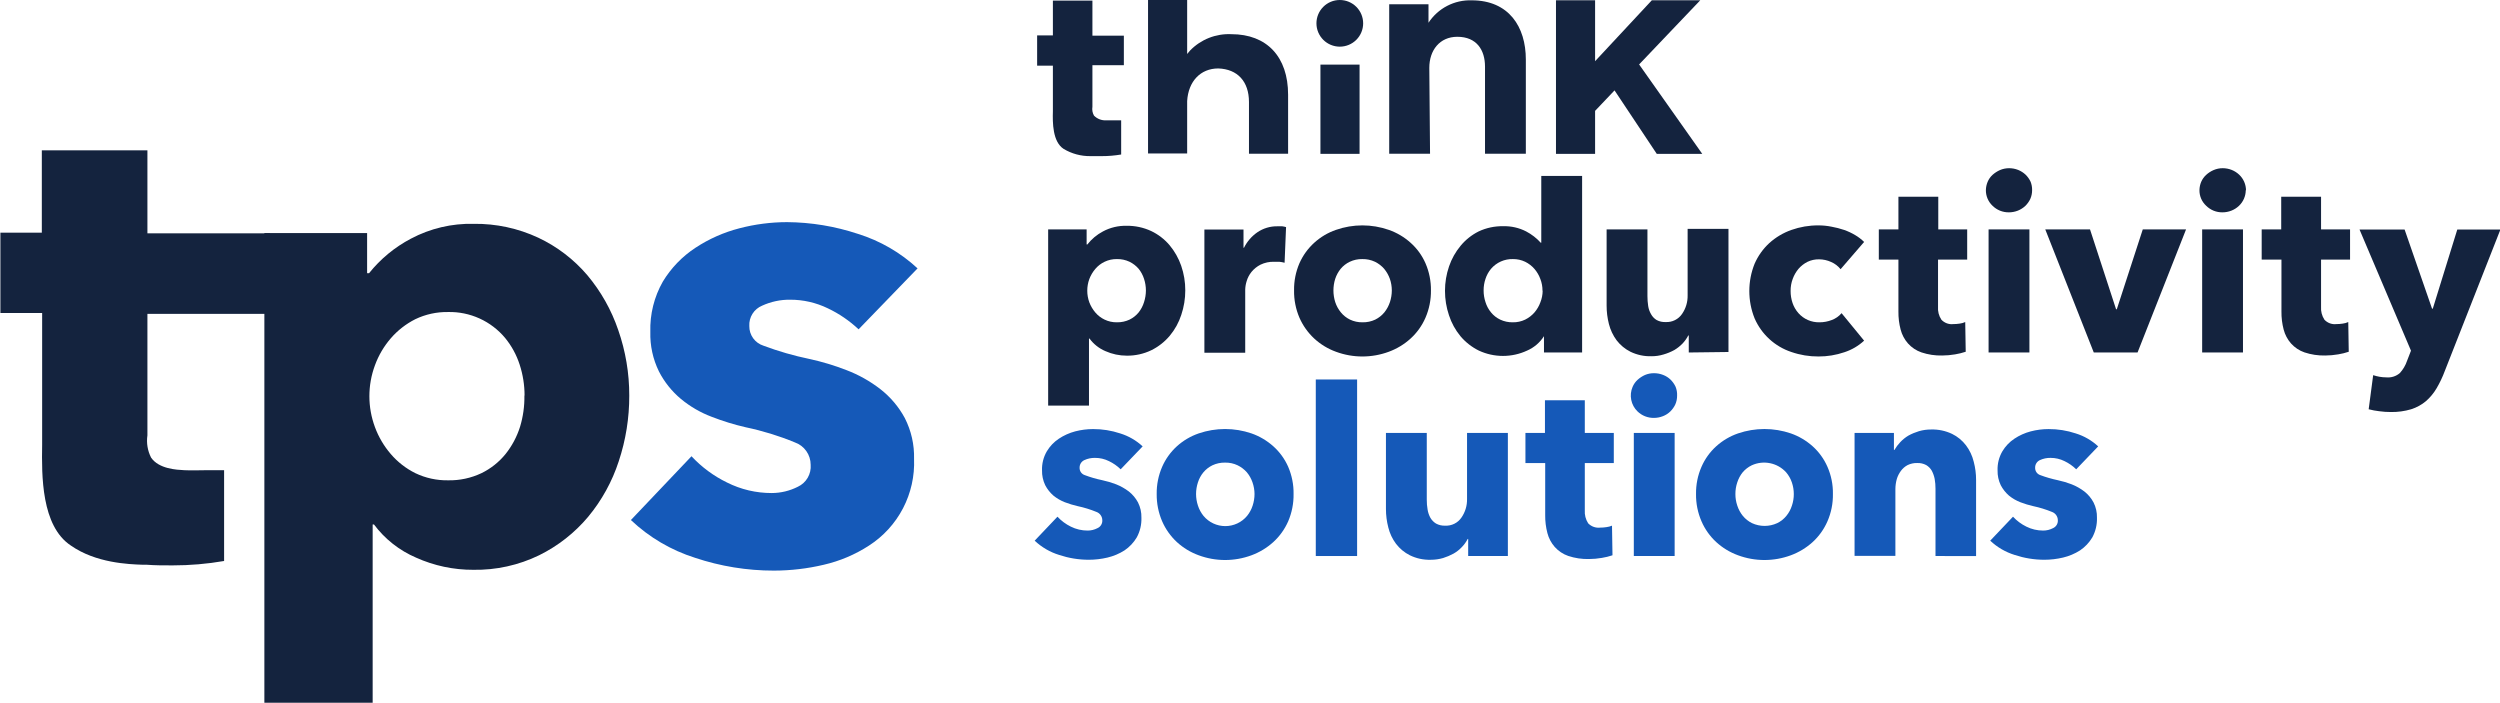 <svg width="217" height="61" viewBox="0 0 217 61" fill="none" xmlns="http://www.w3.org/2000/svg">
<g clip-path="url(#clip0_2410_41)">
<path d="M6.153 47.355C8.322 48.871 11.158 48.977 12.37 49.019H12.725C13.434 49.076 14.213 49.076 14.979 49.076C16.478 49.077 17.975 48.949 19.452 48.694V40.813H17.942C17.29 40.813 16.652 40.848 15.993 40.813C15.333 40.778 13.795 40.707 13.115 39.722C12.811 39.127 12.699 38.451 12.796 37.789V27.246H23.429V20.251H12.796V13.05H3.63V20.194H0.035V27.168H3.658V38.625C3.615 41.266 3.58 45.656 6.153 47.355Z" fill="#14233E"/>
<path d="M74.526 28.585C73.734 27.84 72.83 27.223 71.847 26.758C70.83 26.266 69.715 26.012 68.586 26.015C67.747 26.005 66.916 26.182 66.154 26.531C65.807 26.674 65.513 26.921 65.314 27.238C65.114 27.556 65.019 27.927 65.041 28.302C65.035 28.681 65.151 29.052 65.374 29.36C65.596 29.667 65.912 29.895 66.275 30.008C67.566 30.492 68.894 30.876 70.244 31.155C71.344 31.393 72.422 31.718 73.47 32.125C74.527 32.527 75.518 33.083 76.412 33.775C77.288 34.456 78.012 35.312 78.538 36.289C79.096 37.384 79.372 38.601 79.34 39.829C79.401 41.317 79.071 42.795 78.383 44.117C77.696 45.439 76.674 46.557 75.419 47.363C74.222 48.139 72.897 48.7 71.506 49.02C70.085 49.357 68.629 49.528 67.168 49.529C64.845 49.531 62.537 49.155 60.334 48.418C58.252 47.761 56.347 46.64 54.762 45.139L60.022 39.602C60.901 40.546 61.946 41.319 63.106 41.882C64.311 42.488 65.642 42.8 66.991 42.796C67.777 42.793 68.551 42.606 69.252 42.251C69.611 42.084 69.91 41.811 70.109 41.469C70.308 41.127 70.397 40.733 70.365 40.339C70.365 39.913 70.233 39.497 69.987 39.15C69.741 38.802 69.392 38.54 68.99 38.399C67.615 37.832 66.191 37.394 64.736 37.089C63.725 36.857 62.733 36.551 61.766 36.175C60.801 35.811 59.902 35.289 59.108 34.632C58.315 33.97 57.664 33.156 57.194 32.238C56.672 31.173 56.417 29.997 56.449 28.811C56.403 27.283 56.778 25.772 57.534 24.443C58.248 23.264 59.217 22.26 60.37 21.504C61.535 20.738 62.819 20.168 64.169 19.819C65.523 19.464 66.917 19.283 68.316 19.281C70.408 19.297 72.485 19.641 74.469 20.3C76.397 20.9 78.165 21.924 79.644 23.296L74.526 28.585Z" fill="#1559B8"/>
<path d="M54.62 34.334C54.627 36.273 54.318 38.201 53.706 40.041C53.133 41.802 52.231 43.438 51.048 44.863C49.877 46.257 48.428 47.393 46.794 48.198C45.016 49.062 43.058 49.493 41.081 49.459C39.37 49.465 37.678 49.105 36.118 48.404C34.666 47.782 33.403 46.788 32.46 45.522H32.347V61H22.947V20.23H31.865V23.713H32.035C33.025 22.476 34.261 21.456 35.664 20.718C37.343 19.826 39.223 19.382 41.123 19.429C43.057 19.404 44.971 19.816 46.723 20.633C48.356 21.402 49.806 22.51 50.977 23.883C52.16 25.292 53.071 26.908 53.663 28.648C54.301 30.476 54.624 32.399 54.62 34.334ZM45.532 34.334C45.533 33.423 45.389 32.517 45.107 31.651C44.835 30.807 44.407 30.021 43.845 29.335C43.241 28.611 42.481 28.032 41.622 27.642C40.763 27.253 39.826 27.061 38.883 27.084C37.902 27.069 36.931 27.282 36.047 27.707C35.237 28.116 34.515 28.678 33.921 29.364C33.324 30.055 32.858 30.849 32.545 31.707C31.902 33.439 31.902 35.343 32.545 37.074C32.86 37.929 33.326 38.721 33.921 39.411C34.511 40.1 35.234 40.664 36.047 41.068C36.931 41.493 37.902 41.706 38.883 41.691C39.889 41.714 40.887 41.5 41.797 41.068C42.604 40.674 43.315 40.108 43.881 39.411C44.444 38.705 44.872 37.901 45.142 37.039C45.407 36.162 45.533 35.25 45.518 34.334H45.532Z" fill="#14233E"/>
<path d="M108.411 8.858V13.347H111.807V8.221C111.807 4.928 109.964 2.967 106.88 2.967C106.217 2.936 105.555 3.046 104.938 3.29C104.32 3.534 103.762 3.907 103.3 4.383L103.045 4.687V-0.021H99.65V13.319H103.045V8.773C103.144 7.067 104.201 5.941 105.746 5.941C107.412 5.997 108.411 7.067 108.411 8.858Z" fill="#14233E"/>
<path d="M118.01 5.608H114.614V13.354H118.01V5.608Z" fill="#14233E"/>
<path d="M143.807 13.354H147.755L142.275 5.594L147.585 0.021H143.381L138.454 5.311V0.021H135.059V13.354H138.454V9.623L140.142 7.845L143.807 13.354Z" fill="#14233E"/>
<path d="M92.32 12.922C93.023 13.345 93.831 13.563 94.652 13.552H94.786C95.049 13.552 95.346 13.552 95.637 13.552C96.2 13.553 96.762 13.505 97.317 13.411V10.444H96.75H96.041C95.841 10.459 95.641 10.429 95.453 10.358C95.266 10.287 95.097 10.177 94.957 10.033C94.827 9.801 94.779 9.531 94.822 9.269V5.657H97.551V3.094H94.822V0.05H91.391V3.073H90.023V5.7H91.391V9.672C91.362 10.635 91.362 12.299 92.32 12.922Z" fill="#14233E"/>
<path d="M116.294 0C115.757 0 115.241 0.213 114.861 0.593C114.48 0.973 114.267 1.488 114.267 2.025C114.267 2.562 114.48 3.077 114.861 3.457C115.241 3.837 115.757 4.05 116.294 4.05C116.832 4.05 117.348 3.837 117.728 3.457C118.108 3.077 118.322 2.562 118.322 2.025C118.322 1.488 118.108 0.973 117.728 0.593C117.348 0.213 116.832 0 116.294 0Z" fill="#14233E"/>
<path d="M97.275 40.735C96.978 40.445 96.635 40.206 96.261 40.027C95.882 39.838 95.465 39.741 95.042 39.744C94.726 39.739 94.414 39.804 94.127 39.935C93.999 39.992 93.891 40.086 93.817 40.204C93.743 40.323 93.705 40.461 93.709 40.6C93.704 40.743 93.747 40.884 93.83 41.001C93.913 41.117 94.033 41.203 94.17 41.245C94.654 41.428 95.151 41.572 95.658 41.677C96.074 41.765 96.481 41.886 96.878 42.038C97.273 42.194 97.645 42.404 97.984 42.661C98.311 42.919 98.581 43.242 98.778 43.61C98.986 44.022 99.088 44.479 99.075 44.941C99.094 45.535 98.955 46.124 98.671 46.647C98.404 47.096 98.041 47.481 97.608 47.773C97.155 48.062 96.656 48.272 96.133 48.396C95.599 48.523 95.052 48.587 94.503 48.587C93.631 48.587 92.764 48.445 91.937 48.17C91.142 47.925 90.414 47.501 89.81 46.931L91.788 44.849C92.118 45.206 92.513 45.499 92.95 45.713C93.404 45.939 93.904 46.055 94.411 46.053C94.704 46.053 94.994 45.982 95.254 45.847C95.39 45.788 95.505 45.689 95.581 45.562C95.657 45.434 95.692 45.287 95.68 45.139C95.675 44.983 95.624 44.831 95.531 44.705C95.439 44.578 95.31 44.483 95.162 44.431C94.642 44.218 94.103 44.052 93.553 43.935C93.172 43.849 92.798 43.736 92.433 43.596C92.071 43.456 91.734 43.26 91.433 43.015C91.143 42.762 90.903 42.457 90.725 42.116C90.532 41.714 90.437 41.272 90.448 40.827C90.428 40.252 90.571 39.683 90.859 39.184C91.121 38.742 91.48 38.364 91.908 38.08C92.343 37.791 92.822 37.576 93.326 37.443C93.833 37.311 94.355 37.244 94.879 37.244C95.678 37.241 96.473 37.368 97.232 37.62C97.958 37.844 98.625 38.229 99.182 38.745L97.275 40.735Z" fill="#1559B8"/>
<path d="M180.215 40.735C179.918 40.445 179.576 40.206 179.202 40.027C178.823 39.838 178.405 39.741 177.982 39.744C177.667 39.739 177.355 39.804 177.068 39.935C176.94 39.992 176.832 40.086 176.758 40.204C176.683 40.323 176.646 40.461 176.65 40.6C176.645 40.743 176.688 40.884 176.771 41.001C176.854 41.117 176.973 41.203 177.11 41.245C177.595 41.427 178.093 41.571 178.599 41.677C179.014 41.765 179.422 41.886 179.818 42.038C180.214 42.194 180.586 42.404 180.924 42.661C181.252 42.919 181.522 43.242 181.718 43.61C181.927 44.022 182.029 44.479 182.016 44.941C182.035 45.535 181.895 46.124 181.612 46.647C181.345 47.096 180.982 47.481 180.549 47.773C180.095 48.062 179.597 48.272 179.074 48.396C178.54 48.523 177.993 48.587 177.444 48.587C176.571 48.587 175.705 48.445 174.877 48.17C174.083 47.925 173.355 47.501 172.751 46.931L174.729 44.849C175.059 45.206 175.453 45.499 175.891 45.713C176.344 45.939 176.845 46.055 177.351 46.053C177.645 46.053 177.934 45.982 178.195 45.847C178.331 45.788 178.445 45.689 178.522 45.562C178.598 45.434 178.633 45.287 178.62 45.139C178.616 44.983 178.565 44.831 178.472 44.705C178.38 44.578 178.251 44.483 178.103 44.431C177.583 44.218 177.044 44.052 176.494 43.935C176.113 43.849 175.738 43.736 175.374 43.596C175.012 43.456 174.674 43.26 174.374 43.015C174.084 42.762 173.844 42.457 173.665 42.116C173.473 41.714 173.378 41.272 173.389 40.827C173.369 40.252 173.512 39.683 173.8 39.184C174.062 38.742 174.42 38.364 174.849 38.08C175.283 37.791 175.762 37.576 176.267 37.443C176.774 37.311 177.296 37.244 177.819 37.244C178.619 37.241 179.414 37.368 180.173 37.62C180.899 37.844 181.565 38.229 182.122 38.745L180.215 40.735Z" fill="#1559B8"/>
<path d="M112.282 42.88C112.294 43.695 112.134 44.503 111.814 45.252C111.514 45.935 111.075 46.548 110.524 47.051C109.972 47.55 109.33 47.94 108.631 48.198C107.151 48.746 105.524 48.746 104.045 48.198C103.344 47.944 102.701 47.554 102.152 47.051C101.608 46.545 101.173 45.933 100.876 45.252C100.554 44.504 100.392 43.696 100.401 42.88C100.39 42.068 100.552 41.261 100.876 40.516C101.172 39.84 101.607 39.235 102.152 38.738C102.701 38.242 103.345 37.862 104.045 37.62C105.531 37.112 107.145 37.112 108.631 37.62C109.329 37.865 109.972 38.246 110.524 38.738C111.076 39.232 111.515 39.838 111.814 40.516C112.135 41.262 112.295 42.068 112.282 42.88ZM108.893 42.88C108.891 42.535 108.831 42.193 108.716 41.868C108.607 41.55 108.442 41.255 108.227 40.997C108.003 40.743 107.731 40.536 107.426 40.388C107.085 40.226 106.712 40.146 106.334 40.154C105.955 40.147 105.579 40.227 105.236 40.388C104.936 40.534 104.67 40.742 104.456 40.997C104.243 41.254 104.082 41.55 103.981 41.868C103.874 42.195 103.819 42.536 103.818 42.88C103.819 43.222 103.874 43.561 103.981 43.886C104.086 44.21 104.249 44.513 104.463 44.778C104.694 45.056 104.983 45.279 105.31 45.433C105.637 45.586 105.994 45.666 106.356 45.666C106.717 45.666 107.074 45.586 107.401 45.433C107.728 45.279 108.018 45.056 108.248 44.778C108.462 44.513 108.626 44.21 108.73 43.886C108.837 43.561 108.892 43.222 108.893 42.88Z" fill="#1559B8"/>
<path d="M114.21 48.262V32.939H117.797V48.262H114.21Z" fill="#1559B8"/>
<path d="M127.438 48.262V46.782H127.396C127.262 47.042 127.09 47.281 126.885 47.49C126.678 47.711 126.439 47.899 126.176 48.049C125.883 48.21 125.574 48.34 125.255 48.439C124.909 48.539 124.551 48.589 124.191 48.588C123.564 48.608 122.941 48.474 122.377 48.198C121.904 47.961 121.492 47.62 121.172 47.2C120.856 46.777 120.63 46.296 120.505 45.784C120.369 45.261 120.3 44.723 120.3 44.183V37.577H123.844V43.369C123.842 43.659 123.866 43.948 123.915 44.233C123.954 44.481 124.036 44.72 124.156 44.941C124.274 45.147 124.442 45.32 124.645 45.444C124.888 45.577 125.163 45.64 125.439 45.628C125.716 45.642 125.993 45.584 126.241 45.46C126.49 45.336 126.702 45.15 126.857 44.92C127.185 44.446 127.353 43.881 127.339 43.305V37.577H130.883V48.262H127.438Z" fill="#1559B8"/>
<path d="M137.561 40.197V44.29C137.534 44.689 137.636 45.086 137.852 45.422C137.985 45.561 138.148 45.667 138.329 45.732C138.51 45.797 138.703 45.82 138.894 45.798C139.077 45.797 139.259 45.783 139.44 45.755C139.605 45.734 139.767 45.691 139.922 45.628L139.964 48.198C139.664 48.299 139.356 48.375 139.043 48.425C138.673 48.489 138.298 48.523 137.923 48.524C137.311 48.539 136.702 48.448 136.122 48.255C135.672 48.099 135.269 47.831 134.952 47.476C134.648 47.13 134.43 46.718 134.314 46.272C134.182 45.764 134.117 45.24 134.123 44.715V40.197H132.408V37.577H134.102V34.745H137.561V37.577H140.078V40.197H137.561Z" fill="#1559B8"/>
<path d="M145.572 34.341C145.575 34.605 145.522 34.865 145.416 35.106C145.309 35.333 145.162 35.539 144.983 35.715C144.798 35.894 144.579 36.034 144.338 36.126C144.088 36.225 143.821 36.275 143.551 36.274C143.022 36.28 142.513 36.077 142.134 35.708C141.856 35.438 141.667 35.091 141.591 34.712C141.515 34.333 141.556 33.939 141.708 33.584C141.805 33.353 141.95 33.145 142.134 32.975C142.325 32.8 142.543 32.657 142.779 32.55C143.03 32.444 143.3 32.391 143.573 32.394C143.842 32.394 144.109 32.444 144.36 32.543C144.6 32.635 144.82 32.774 145.005 32.953C145.184 33.129 145.33 33.336 145.437 33.562C145.539 33.809 145.585 34.075 145.572 34.341ZM141.815 48.262V37.577H145.359V48.262H141.815Z" fill="#1559B8"/>
<path d="M159.097 42.88C159.11 43.696 158.948 44.505 158.622 45.252C158.325 45.935 157.888 46.547 157.339 47.051C156.787 47.55 156.145 47.94 155.447 48.198C153.967 48.746 152.34 48.746 150.86 48.198C150.16 47.944 149.517 47.554 148.967 47.051C148.421 46.547 147.986 45.934 147.691 45.252C147.366 44.505 147.204 43.696 147.216 42.88C147.203 42.067 147.365 41.261 147.691 40.516C147.985 39.839 148.42 39.233 148.967 38.738C149.517 38.242 150.16 37.862 150.86 37.62C152.347 37.112 153.96 37.112 155.447 37.62C156.145 37.865 156.788 38.246 157.339 38.738C157.889 39.233 158.326 39.839 158.622 40.516C158.949 41.261 159.111 42.067 159.097 42.88ZM155.702 42.88C155.702 42.536 155.644 42.194 155.532 41.868C155.423 41.549 155.255 41.253 155.035 40.997C154.667 40.592 154.179 40.315 153.643 40.206C153.106 40.096 152.549 40.16 152.051 40.388C151.749 40.534 151.481 40.742 151.264 40.997C151.056 41.256 150.898 41.551 150.796 41.868C150.686 42.194 150.631 42.536 150.633 42.88C150.631 43.222 150.686 43.562 150.796 43.886C150.901 44.21 151.064 44.513 151.278 44.778C151.495 45.042 151.765 45.257 152.072 45.408C152.416 45.567 152.789 45.649 153.168 45.649C153.546 45.649 153.919 45.567 154.263 45.408C154.571 45.259 154.842 45.044 155.057 44.778C155.273 44.514 155.437 44.211 155.539 43.886C155.649 43.562 155.704 43.222 155.702 42.88Z" fill="#1559B8"/>
<path d="M168.001 48.262V42.427C168.003 42.14 167.98 41.853 167.93 41.571C167.882 41.324 167.798 41.086 167.682 40.863C167.565 40.658 167.396 40.487 167.193 40.367C166.953 40.24 166.684 40.179 166.413 40.19C166.127 40.182 165.842 40.243 165.584 40.367C165.351 40.489 165.149 40.664 164.995 40.877C164.837 41.09 164.717 41.33 164.641 41.585C164.562 41.868 164.521 42.161 164.52 42.456V48.248H160.976V37.577H164.393V39.057H164.435C164.576 38.814 164.745 38.588 164.939 38.384C165.147 38.161 165.385 37.968 165.648 37.811C165.938 37.652 166.245 37.524 166.562 37.428C166.905 37.328 167.261 37.278 167.618 37.28C168.247 37.261 168.872 37.392 169.44 37.662C169.917 37.895 170.332 38.237 170.652 38.66C170.969 39.082 171.196 39.564 171.319 40.077C171.457 40.594 171.526 41.127 171.524 41.663V48.269L168.001 48.262Z" fill="#1559B8"/>
<path d="M102.882 25.207C102.883 25.929 102.766 26.647 102.535 27.331C102.321 27.994 101.981 28.609 101.535 29.144C101.096 29.667 100.553 30.094 99.94 30.397C99.277 30.717 98.549 30.879 97.813 30.872C97.168 30.873 96.531 30.738 95.942 30.475C95.394 30.241 94.919 29.864 94.567 29.385H94.524V35.205H90.98V19.911H94.319V21.221H94.382C94.748 20.751 95.21 20.365 95.736 20.088C96.367 19.749 97.076 19.581 97.792 19.599C98.526 19.588 99.253 19.744 99.919 20.052C100.531 20.343 101.075 20.761 101.514 21.277C101.958 21.808 102.302 22.415 102.528 23.069C102.765 23.757 102.885 24.48 102.882 25.207ZM99.465 25.207C99.463 24.866 99.409 24.526 99.302 24.202C99.201 23.885 99.042 23.59 98.834 23.331C98.615 23.077 98.348 22.87 98.047 22.722C97.704 22.56 97.328 22.48 96.949 22.488C96.578 22.482 96.212 22.562 95.878 22.722C95.567 22.87 95.292 23.082 95.07 23.345C94.849 23.606 94.674 23.903 94.552 24.223C94.316 24.875 94.316 25.589 94.552 26.241C94.674 26.561 94.849 26.858 95.07 27.119C95.292 27.382 95.567 27.594 95.878 27.742C96.212 27.902 96.578 27.982 96.949 27.976C97.328 27.983 97.704 27.904 98.047 27.742C98.352 27.593 98.62 27.381 98.834 27.119C99.045 26.854 99.204 26.551 99.302 26.227C99.409 25.897 99.464 25.553 99.465 25.207Z" fill="#14233E"/>
<path d="M111.502 22.807C111.351 22.766 111.197 22.738 111.041 22.722H110.595C110.183 22.709 109.774 22.797 109.404 22.977C109.106 23.13 108.843 23.342 108.631 23.6C108.441 23.834 108.299 24.104 108.213 24.393C108.135 24.633 108.092 24.884 108.085 25.136V30.617H104.541V19.925H107.936V21.504H107.979C108.245 20.967 108.642 20.507 109.134 20.166C109.647 19.815 110.257 19.631 110.878 19.642C111.018 19.634 111.157 19.634 111.297 19.642C111.409 19.657 111.521 19.68 111.63 19.712L111.502 22.807Z" fill="#14233E"/>
<path d="M124.206 25.207C124.216 26.022 124.054 26.831 123.731 27.579C123.433 28.265 122.993 28.881 122.44 29.385C121.89 29.886 121.247 30.275 120.548 30.532C119.068 31.08 117.441 31.08 115.961 30.532C115.263 30.279 114.621 29.889 114.075 29.385C113.529 28.877 113.092 28.262 112.792 27.579C112.472 26.83 112.312 26.022 112.325 25.207C112.312 24.397 112.472 23.594 112.792 22.849C113.091 22.174 113.528 21.568 114.075 21.072C114.621 20.575 115.263 20.194 115.961 19.953C117.446 19.434 119.063 19.434 120.548 19.953C121.247 20.197 121.89 20.578 122.44 21.072C122.994 21.564 123.434 22.171 123.731 22.849C124.054 23.593 124.215 24.397 124.206 25.207ZM120.81 25.207C120.809 24.865 120.752 24.525 120.64 24.202C120.526 23.885 120.358 23.591 120.144 23.331C119.922 23.077 119.652 22.87 119.35 22.722C119.006 22.56 118.63 22.48 118.251 22.488C117.874 22.48 117.5 22.56 117.159 22.722C116.856 22.866 116.588 23.074 116.372 23.331C116.162 23.59 116.001 23.885 115.897 24.202C115.69 24.858 115.69 25.563 115.897 26.22C116.003 26.545 116.169 26.848 116.386 27.112C116.601 27.378 116.873 27.593 117.18 27.742C117.521 27.904 117.895 27.984 118.272 27.976C118.652 27.984 119.028 27.904 119.371 27.742C119.678 27.591 119.948 27.376 120.165 27.112C120.377 26.846 120.541 26.543 120.647 26.22C120.754 25.893 120.809 25.551 120.81 25.207Z" fill="#14233E"/>
<path d="M134.017 30.596V29.179C133.665 29.735 133.153 30.172 132.549 30.433C131.894 30.737 131.18 30.894 130.458 30.894C129.736 30.894 129.022 30.737 128.367 30.433C127.752 30.13 127.206 29.703 126.765 29.179C126.323 28.642 125.987 28.028 125.772 27.367C125.541 26.682 125.424 25.965 125.425 25.242C125.424 24.52 125.544 23.802 125.779 23.118C126.002 22.465 126.343 21.857 126.786 21.327C127.214 20.811 127.746 20.389 128.346 20.088C129.01 19.776 129.738 19.621 130.472 19.635C131.166 19.615 131.854 19.771 132.471 20.088C132.949 20.339 133.378 20.672 133.74 21.072H133.783V15.273H137.327V30.596H134.017ZM133.889 25.235C133.891 24.889 133.829 24.546 133.705 24.223C133.589 23.902 133.416 23.605 133.194 23.345C132.969 23.085 132.694 22.874 132.386 22.722C132.053 22.562 131.686 22.482 131.316 22.488C130.957 22.479 130.602 22.55 130.274 22.696C129.947 22.842 129.656 23.059 129.423 23.331C129.208 23.588 129.045 23.883 128.941 24.202C128.831 24.526 128.776 24.865 128.778 25.207C128.776 25.554 128.831 25.898 128.941 26.227C129.041 26.553 129.205 26.856 129.423 27.119C129.638 27.383 129.91 27.596 130.217 27.742C130.56 27.904 130.936 27.984 131.316 27.976C131.686 27.982 132.053 27.902 132.386 27.742C132.694 27.59 132.969 27.378 133.194 27.119C133.416 26.859 133.589 26.562 133.705 26.241C133.833 25.921 133.9 25.58 133.903 25.235H133.889Z" fill="#14233E"/>
<path d="M146.585 30.596V29.116H146.543C146.41 29.375 146.24 29.613 146.04 29.824C145.829 30.041 145.591 30.229 145.331 30.383C145.036 30.544 144.725 30.673 144.402 30.766C144.058 30.872 143.699 30.925 143.339 30.921C142.711 30.939 142.089 30.805 141.524 30.532C141.052 30.295 140.639 29.953 140.319 29.534C140.006 29.109 139.78 28.628 139.652 28.117C139.519 27.595 139.452 27.057 139.454 26.517V19.911H142.998V25.703C142.997 25.99 143.019 26.276 143.062 26.56C143.099 26.809 143.183 27.05 143.31 27.268C143.423 27.477 143.589 27.653 143.792 27.777C144.036 27.908 144.31 27.969 144.586 27.954C144.864 27.968 145.14 27.91 145.388 27.786C145.636 27.662 145.849 27.476 146.004 27.247C146.33 26.774 146.498 26.212 146.486 25.639V19.868H150.031V30.553L146.585 30.596Z" fill="#14233E"/>
<path d="M159.764 23.366C159.547 23.095 159.267 22.881 158.949 22.743C158.617 22.59 158.257 22.511 157.892 22.509C157.544 22.503 157.199 22.578 156.886 22.729C156.592 22.878 156.33 23.083 156.113 23.331C155.897 23.59 155.726 23.885 155.61 24.202C155.483 24.539 155.421 24.897 155.425 25.257C155.423 25.613 155.48 25.967 155.595 26.305C155.705 26.625 155.876 26.921 156.099 27.175C156.328 27.435 156.611 27.641 156.928 27.779C157.245 27.917 157.589 27.984 157.935 27.976C158.299 27.977 158.659 27.909 158.998 27.777C159.329 27.656 159.622 27.451 159.849 27.183L161.805 29.569C161.313 30.024 160.728 30.367 160.09 30.574C159.369 30.82 158.612 30.945 157.85 30.942C157.046 30.947 156.248 30.816 155.489 30.553C154.782 30.318 154.132 29.937 153.583 29.434C153.033 28.931 152.596 28.319 152.299 27.636C151.688 26.113 151.688 24.414 152.299 22.892C152.596 22.213 153.03 21.603 153.575 21.1C154.131 20.598 154.782 20.21 155.489 19.96C156.24 19.694 157.032 19.559 157.829 19.564C158.214 19.562 158.599 19.6 158.977 19.677C159.35 19.744 159.717 19.838 160.076 19.96C160.412 20.078 160.735 20.23 161.04 20.413C161.318 20.577 161.576 20.774 161.805 21.001L159.764 23.366Z" fill="#14233E"/>
<path d="M168.221 22.531V26.623C168.189 27.02 168.292 27.417 168.512 27.749C168.643 27.89 168.806 27.998 168.987 28.065C169.168 28.131 169.362 28.154 169.554 28.131C169.736 28.131 169.919 28.116 170.1 28.089C170.266 28.069 170.429 28.024 170.582 27.954L170.624 30.532C170.324 30.632 170.015 30.708 169.703 30.759C169.333 30.823 168.958 30.856 168.582 30.858C167.971 30.873 167.362 30.782 166.782 30.588C166.332 30.433 165.929 30.165 165.612 29.81C165.308 29.464 165.09 29.052 164.974 28.606C164.841 28.098 164.777 27.574 164.783 27.048V22.531H163.081V19.911H164.783V17.079H168.242V19.911H170.752V22.531H168.221Z" fill="#14233E"/>
<path d="M176.387 16.498C176.39 16.761 176.337 17.022 176.231 17.263C176.124 17.49 175.978 17.696 175.799 17.872C175.611 18.046 175.392 18.186 175.154 18.282C174.903 18.381 174.636 18.432 174.367 18.431C174.104 18.434 173.844 18.385 173.6 18.287C173.357 18.188 173.136 18.042 172.949 17.857C172.764 17.683 172.618 17.472 172.519 17.238C172.42 17.004 172.371 16.752 172.375 16.498C172.38 16.255 172.43 16.015 172.524 15.79C172.62 15.559 172.765 15.351 172.949 15.181C173.141 15.009 173.359 14.868 173.594 14.763C173.845 14.655 174.115 14.6 174.388 14.6C174.658 14.6 174.925 14.65 175.175 14.749C175.413 14.846 175.632 14.985 175.82 15.16C175.999 15.336 176.146 15.542 176.253 15.769C176.346 16 176.392 16.248 176.387 16.498ZM172.609 30.596V19.911H176.153V30.596H172.609Z" fill="#14233E"/>
<path d="M185.539 30.596H181.74L177.529 19.911H181.413L183.675 26.843H183.739L185.993 19.911H189.75L185.539 30.596Z" fill="#14233E"/>
<path d="M194.932 16.498C194.932 16.755 194.879 17.01 194.776 17.246C194.674 17.482 194.524 17.695 194.337 17.872C194.149 18.048 193.93 18.187 193.691 18.282C193.443 18.38 193.179 18.431 192.912 18.431C192.649 18.435 192.388 18.387 192.144 18.288C191.901 18.19 191.68 18.043 191.494 17.858C191.307 17.684 191.158 17.474 191.058 17.24C190.958 17.005 190.908 16.753 190.913 16.498C190.917 16.255 190.968 16.015 191.061 15.79C191.161 15.559 191.308 15.351 191.494 15.181C191.683 15.006 191.902 14.864 192.139 14.763C192.389 14.654 192.66 14.598 192.933 14.6C193.2 14.601 193.465 14.651 193.713 14.749C193.952 14.845 194.17 14.984 194.358 15.16C194.546 15.336 194.695 15.549 194.798 15.785C194.9 16.021 194.953 16.276 194.953 16.533L194.932 16.498ZM191.147 30.596V19.911H194.691V30.596H191.147Z" fill="#14233E"/>
<path d="M201.468 22.531V26.623C201.44 27.02 201.542 27.416 201.759 27.749C201.89 27.89 202.053 27.998 202.234 28.065C202.415 28.131 202.609 28.154 202.801 28.131C202.984 28.131 203.166 28.116 203.347 28.089C203.513 28.069 203.676 28.024 203.829 27.954L203.871 30.532C203.571 30.633 203.263 30.709 202.95 30.759C202.58 30.823 202.205 30.856 201.83 30.858C201.218 30.872 200.609 30.781 200.029 30.588C199.579 30.433 199.176 30.165 198.859 29.81C198.555 29.464 198.337 29.052 198.221 28.606C198.088 28.098 198.024 27.574 198.03 27.048V22.531H196.314V19.911H198.009V17.079H201.468V19.911H203.985V22.531H201.468Z" fill="#14233E"/>
<path d="M212.208 32.203C212.016 32.721 211.778 33.221 211.499 33.697C211.254 34.117 210.943 34.495 210.577 34.816C210.198 35.134 209.76 35.375 209.287 35.524C208.719 35.692 208.129 35.773 207.536 35.764C207.195 35.765 206.854 35.741 206.515 35.694C206.207 35.659 205.901 35.602 205.601 35.524L205.991 32.564C206.176 32.625 206.366 32.673 206.558 32.706C206.745 32.738 206.935 32.755 207.125 32.755C207.338 32.776 207.552 32.754 207.756 32.689C207.959 32.625 208.147 32.519 208.309 32.38C208.588 32.073 208.8 31.711 208.933 31.318L209.273 30.44L204.807 19.925H208.72L211.102 26.793H211.166L213.292 19.925H217.035L212.208 32.203Z" fill="#14233E"/>
<path d="M124.128 13.347H120.583V0.368H123.993V1.975C124.398 1.357 124.956 0.852 125.613 0.511C126.269 0.17 127.003 0.004 127.743 0.028C130.968 0.028 132.443 2.322 132.443 5.169V13.347H128.899V5.778C128.899 4.362 128.19 3.193 126.495 3.193C124.957 3.193 124.064 4.376 124.064 5.884L124.128 13.347Z" fill="#14233E"/>
</g>
<defs>
<clipPath id="clip0_2410_41">
<rect width="217" height="61" fill="white"/>
</clipPath>
</defs>
</svg>
